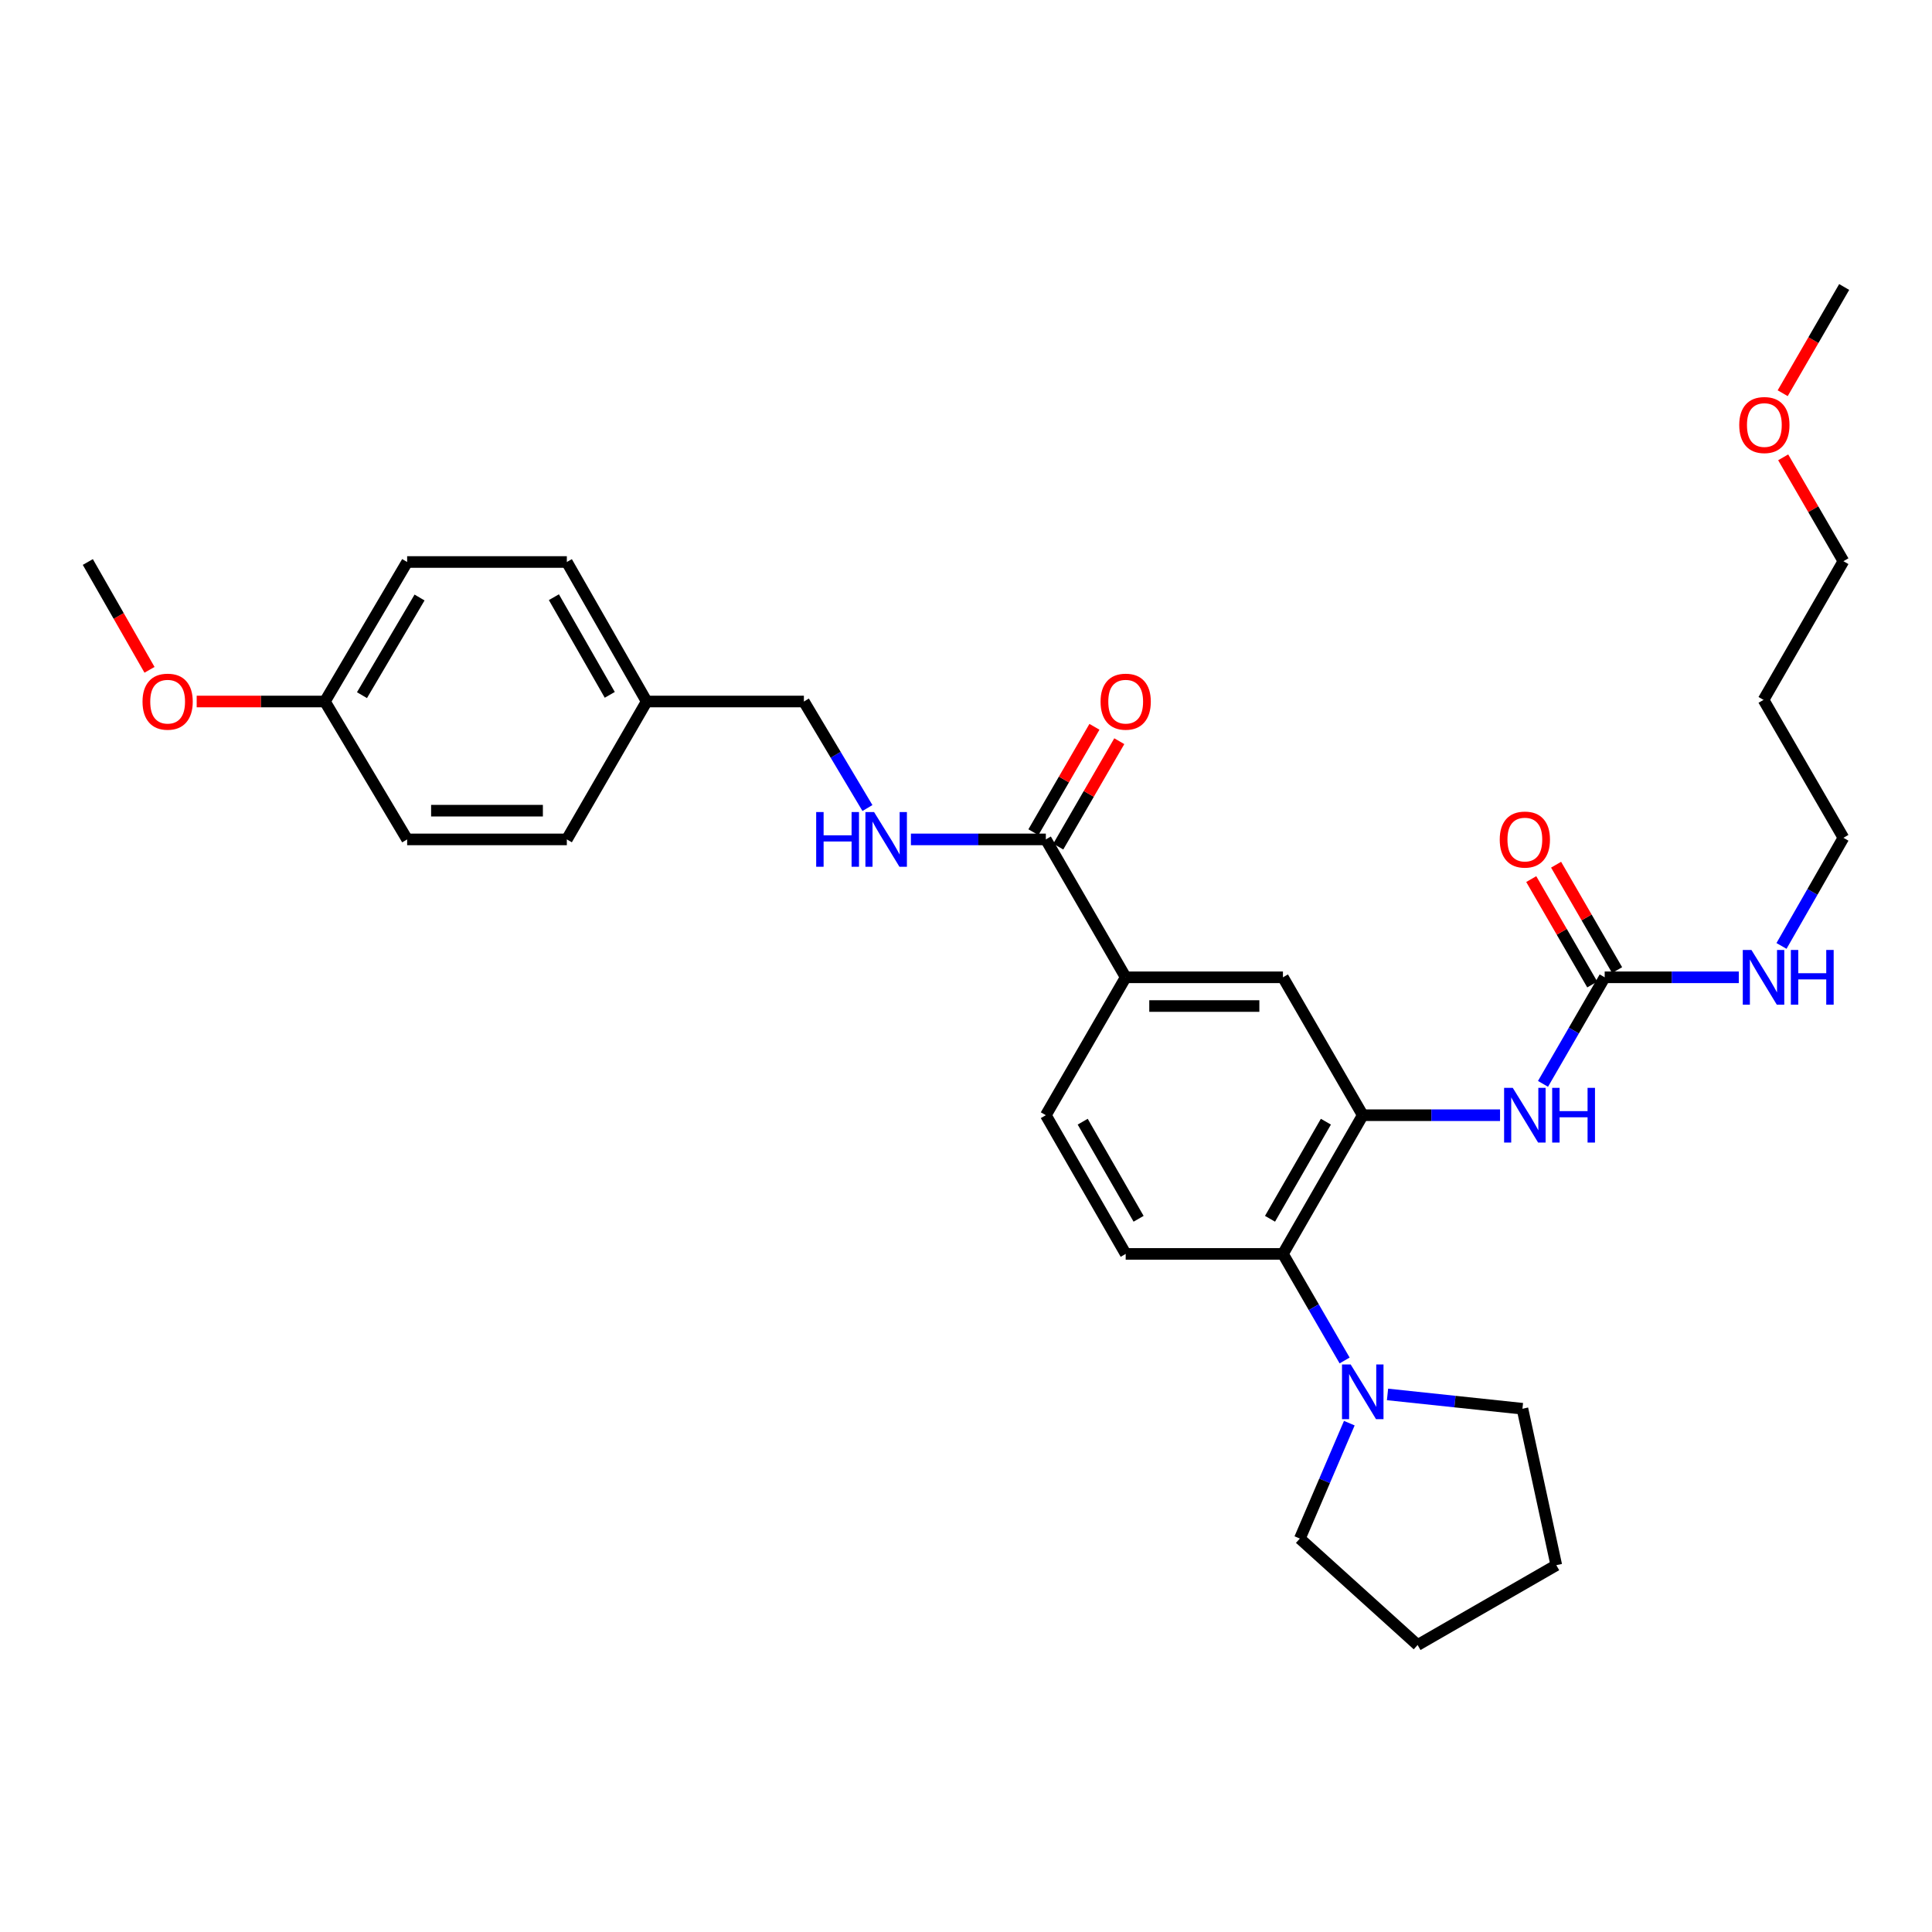 <?xml version='1.0' encoding='iso-8859-1'?>
<svg version='1.1' baseProfile='full'
              xmlns='http://www.w3.org/2000/svg'
                      xmlns:rdkit='http://www.rdkit.org/xml'
                      xmlns:xlink='http://www.w3.org/1999/xlink'
                  xml:space='preserve'
width='1000px' height='1000px' viewBox='0 0 1000 1000'>
<!-- END OF HEADER -->
<rect style='opacity:1.0;fill:#FFFFFF;stroke:none' width='1000' height='1000' x='0' y='0'> </rect>
<path class='bond-0' d='M 705.36,577.229 L 664.045,649.024' style='fill:none;fill-rule:evenodd;stroke:#000000;stroke-width:6px;stroke-linecap:butt;stroke-linejoin:miter;stroke-opacity:1' />
<path class='bond-0' d='M 686.279,580.584 L 657.359,630.841' style='fill:none;fill-rule:evenodd;stroke:#000000;stroke-width:6px;stroke-linecap:butt;stroke-linejoin:miter;stroke-opacity:1' />
<path class='bond-2' d='M 705.36,577.229 L 740.892,577.229' style='fill:none;fill-rule:evenodd;stroke:#000000;stroke-width:6px;stroke-linecap:butt;stroke-linejoin:miter;stroke-opacity:1' />
<path class='bond-2' d='M 740.892,577.229 L 776.424,577.229' style='fill:none;fill-rule:evenodd;stroke:#0000FF;stroke-width:6px;stroke-linecap:butt;stroke-linejoin:miter;stroke-opacity:1' />
<path class='bond-6' d='M 705.36,577.229 L 664.045,505.855' style='fill:none;fill-rule:evenodd;stroke:#000000;stroke-width:6px;stroke-linecap:butt;stroke-linejoin:miter;stroke-opacity:1' />
<path class='bond-3' d='M 664.045,649.024 L 680.008,676.6' style='fill:none;fill-rule:evenodd;stroke:#000000;stroke-width:6px;stroke-linecap:butt;stroke-linejoin:miter;stroke-opacity:1' />
<path class='bond-3' d='M 680.008,676.6 L 695.97,704.176' style='fill:none;fill-rule:evenodd;stroke:#0000FF;stroke-width:6px;stroke-linecap:butt;stroke-linejoin:miter;stroke-opacity:1' />
<path class='bond-8' d='M 664.045,649.024 L 582.654,649.024' style='fill:none;fill-rule:evenodd;stroke:#000000;stroke-width:6px;stroke-linecap:butt;stroke-linejoin:miter;stroke-opacity:1' />
<path class='bond-1' d='M 830.585,505.855 L 814.619,533.431' style='fill:none;fill-rule:evenodd;stroke:#000000;stroke-width:6px;stroke-linecap:butt;stroke-linejoin:miter;stroke-opacity:1' />
<path class='bond-1' d='M 814.619,533.431 L 798.653,561.007' style='fill:none;fill-rule:evenodd;stroke:#0000FF;stroke-width:6px;stroke-linecap:butt;stroke-linejoin:miter;stroke-opacity:1' />
<path class='bond-10' d='M 837.017,502.131 L 821.224,474.851' style='fill:none;fill-rule:evenodd;stroke:#000000;stroke-width:6px;stroke-linecap:butt;stroke-linejoin:miter;stroke-opacity:1' />
<path class='bond-10' d='M 821.224,474.851 L 805.432,447.571' style='fill:none;fill-rule:evenodd;stroke:#FF0000;stroke-width:6px;stroke-linecap:butt;stroke-linejoin:miter;stroke-opacity:1' />
<path class='bond-10' d='M 824.152,509.578 L 808.36,482.298' style='fill:none;fill-rule:evenodd;stroke:#000000;stroke-width:6px;stroke-linecap:butt;stroke-linejoin:miter;stroke-opacity:1' />
<path class='bond-10' d='M 808.36,482.298 L 792.568,455.018' style='fill:none;fill-rule:evenodd;stroke:#FF0000;stroke-width:6px;stroke-linecap:butt;stroke-linejoin:miter;stroke-opacity:1' />
<path class='bond-12' d='M 830.585,505.855 L 865.295,505.855' style='fill:none;fill-rule:evenodd;stroke:#000000;stroke-width:6px;stroke-linecap:butt;stroke-linejoin:miter;stroke-opacity:1' />
<path class='bond-12' d='M 865.295,505.855 L 900.006,505.855' style='fill:none;fill-rule:evenodd;stroke:#0000FF;stroke-width:6px;stroke-linecap:butt;stroke-linejoin:miter;stroke-opacity:1' />
<path class='bond-20' d='M 698.405,736.624 L 685.602,766.494' style='fill:none;fill-rule:evenodd;stroke:#0000FF;stroke-width:6px;stroke-linecap:butt;stroke-linejoin:miter;stroke-opacity:1' />
<path class='bond-20' d='M 685.602,766.494 L 672.799,796.363' style='fill:none;fill-rule:evenodd;stroke:#000000;stroke-width:6px;stroke-linecap:butt;stroke-linejoin:miter;stroke-opacity:1' />
<path class='bond-21' d='M 718.178,721.757 L 753.096,725.458' style='fill:none;fill-rule:evenodd;stroke:#0000FF;stroke-width:6px;stroke-linecap:butt;stroke-linejoin:miter;stroke-opacity:1' />
<path class='bond-21' d='M 753.096,725.458 L 788.014,729.16' style='fill:none;fill-rule:evenodd;stroke:#000000;stroke-width:6px;stroke-linecap:butt;stroke-linejoin:miter;stroke-opacity:1' />
<path class='bond-4' d='M 541.323,434.473 L 582.654,505.855' style='fill:none;fill-rule:evenodd;stroke:#000000;stroke-width:6px;stroke-linecap:butt;stroke-linejoin:miter;stroke-opacity:1' />
<path class='bond-7' d='M 541.323,434.473 L 506.403,434.473' style='fill:none;fill-rule:evenodd;stroke:#000000;stroke-width:6px;stroke-linecap:butt;stroke-linejoin:miter;stroke-opacity:1' />
<path class='bond-7' d='M 506.403,434.473 L 471.483,434.473' style='fill:none;fill-rule:evenodd;stroke:#0000FF;stroke-width:6px;stroke-linecap:butt;stroke-linejoin:miter;stroke-opacity:1' />
<path class='bond-11' d='M 547.755,438.197 L 563.55,410.921' style='fill:none;fill-rule:evenodd;stroke:#000000;stroke-width:6px;stroke-linecap:butt;stroke-linejoin:miter;stroke-opacity:1' />
<path class='bond-11' d='M 563.55,410.921 L 579.345,383.645' style='fill:none;fill-rule:evenodd;stroke:#FF0000;stroke-width:6px;stroke-linecap:butt;stroke-linejoin:miter;stroke-opacity:1' />
<path class='bond-11' d='M 534.891,430.748 L 550.686,403.472' style='fill:none;fill-rule:evenodd;stroke:#000000;stroke-width:6px;stroke-linecap:butt;stroke-linejoin:miter;stroke-opacity:1' />
<path class='bond-11' d='M 550.686,403.472 L 566.481,376.196' style='fill:none;fill-rule:evenodd;stroke:#FF0000;stroke-width:6px;stroke-linecap:butt;stroke-linejoin:miter;stroke-opacity:1' />
<path class='bond-5' d='M 582.654,505.855 L 664.045,505.855' style='fill:none;fill-rule:evenodd;stroke:#000000;stroke-width:6px;stroke-linecap:butt;stroke-linejoin:miter;stroke-opacity:1' />
<path class='bond-5' d='M 594.863,520.719 L 651.837,520.719' style='fill:none;fill-rule:evenodd;stroke:#000000;stroke-width:6px;stroke-linecap:butt;stroke-linejoin:miter;stroke-opacity:1' />
<path class='bond-9' d='M 582.654,505.855 L 541.323,577.229' style='fill:none;fill-rule:evenodd;stroke:#000000;stroke-width:6px;stroke-linecap:butt;stroke-linejoin:miter;stroke-opacity:1' />
<path class='bond-13' d='M 448.988,418.235 L 432.539,390.667' style='fill:none;fill-rule:evenodd;stroke:#0000FF;stroke-width:6px;stroke-linecap:butt;stroke-linejoin:miter;stroke-opacity:1' />
<path class='bond-13' d='M 432.539,390.667 L 416.09,363.099' style='fill:none;fill-rule:evenodd;stroke:#000000;stroke-width:6px;stroke-linecap:butt;stroke-linejoin:miter;stroke-opacity:1' />
<path class='bond-31' d='M 582.654,649.024 L 541.323,577.229' style='fill:none;fill-rule:evenodd;stroke:#000000;stroke-width:6px;stroke-linecap:butt;stroke-linejoin:miter;stroke-opacity:1' />
<path class='bond-31' d='M 589.337,630.839 L 560.405,580.582' style='fill:none;fill-rule:evenodd;stroke:#000000;stroke-width:6px;stroke-linecap:butt;stroke-linejoin:miter;stroke-opacity:1' />
<path class='bond-25' d='M 922.101,489.615 L 938.125,461.631' style='fill:none;fill-rule:evenodd;stroke:#0000FF;stroke-width:6px;stroke-linecap:butt;stroke-linejoin:miter;stroke-opacity:1' />
<path class='bond-25' d='M 938.125,461.631 L 954.149,433.647' style='fill:none;fill-rule:evenodd;stroke:#000000;stroke-width:6px;stroke-linecap:butt;stroke-linejoin:miter;stroke-opacity:1' />
<path class='bond-14' d='M 416.09,363.099 L 334.716,363.099' style='fill:none;fill-rule:evenodd;stroke:#000000;stroke-width:6px;stroke-linecap:butt;stroke-linejoin:miter;stroke-opacity:1' />
<path class='bond-16' d='M 334.716,363.099 L 293.393,434.473' style='fill:none;fill-rule:evenodd;stroke:#000000;stroke-width:6px;stroke-linecap:butt;stroke-linejoin:miter;stroke-opacity:1' />
<path class='bond-17' d='M 334.716,363.099 L 293.393,290.891' style='fill:none;fill-rule:evenodd;stroke:#000000;stroke-width:6px;stroke-linecap:butt;stroke-linejoin:miter;stroke-opacity:1' />
<path class='bond-17' d='M 315.616,359.651 L 286.69,309.105' style='fill:none;fill-rule:evenodd;stroke:#000000;stroke-width:6px;stroke-linecap:butt;stroke-linejoin:miter;stroke-opacity:1' />
<path class='bond-15' d='M 168.169,363.099 L 210.739,290.891' style='fill:none;fill-rule:evenodd;stroke:#000000;stroke-width:6px;stroke-linecap:butt;stroke-linejoin:miter;stroke-opacity:1' />
<path class='bond-15' d='M 187.359,359.817 L 217.158,309.271' style='fill:none;fill-rule:evenodd;stroke:#000000;stroke-width:6px;stroke-linecap:butt;stroke-linejoin:miter;stroke-opacity:1' />
<path class='bond-23' d='M 168.169,363.099 L 134.986,363.099' style='fill:none;fill-rule:evenodd;stroke:#000000;stroke-width:6px;stroke-linecap:butt;stroke-linejoin:miter;stroke-opacity:1' />
<path class='bond-23' d='M 134.986,363.099 L 101.804,363.099' style='fill:none;fill-rule:evenodd;stroke:#FF0000;stroke-width:6px;stroke-linecap:butt;stroke-linejoin:miter;stroke-opacity:1' />
<path class='bond-33' d='M 168.169,363.099 L 210.739,434.473' style='fill:none;fill-rule:evenodd;stroke:#000000;stroke-width:6px;stroke-linecap:butt;stroke-linejoin:miter;stroke-opacity:1' />
<path class='bond-19' d='M 293.393,434.473 L 210.739,434.473' style='fill:none;fill-rule:evenodd;stroke:#000000;stroke-width:6px;stroke-linecap:butt;stroke-linejoin:miter;stroke-opacity:1' />
<path class='bond-19' d='M 280.995,419.608 L 223.137,419.608' style='fill:none;fill-rule:evenodd;stroke:#000000;stroke-width:6px;stroke-linecap:butt;stroke-linejoin:miter;stroke-opacity:1' />
<path class='bond-18' d='M 293.393,290.891 L 210.739,290.891' style='fill:none;fill-rule:evenodd;stroke:#000000;stroke-width:6px;stroke-linecap:butt;stroke-linejoin:miter;stroke-opacity:1' />
<path class='bond-29' d='M 672.799,796.363 L 733.751,851.453' style='fill:none;fill-rule:evenodd;stroke:#000000;stroke-width:6px;stroke-linecap:butt;stroke-linejoin:miter;stroke-opacity:1' />
<path class='bond-30' d='M 788.014,729.16 L 805.538,810.129' style='fill:none;fill-rule:evenodd;stroke:#000000;stroke-width:6px;stroke-linecap:butt;stroke-linejoin:miter;stroke-opacity:1' />
<path class='bond-22' d='M 912.801,362.256 L 954.149,433.647' style='fill:none;fill-rule:evenodd;stroke:#000000;stroke-width:6px;stroke-linecap:butt;stroke-linejoin:miter;stroke-opacity:1' />
<path class='bond-26' d='M 912.801,362.256 L 954.149,290.47' style='fill:none;fill-rule:evenodd;stroke:#000000;stroke-width:6px;stroke-linecap:butt;stroke-linejoin:miter;stroke-opacity:1' />
<path class='bond-27' d='M 77.386,346.699 L 61.42,318.795' style='fill:none;fill-rule:evenodd;stroke:#FF0000;stroke-width:6px;stroke-linecap:butt;stroke-linejoin:miter;stroke-opacity:1' />
<path class='bond-27' d='M 61.42,318.795 L 45.455,290.891' style='fill:none;fill-rule:evenodd;stroke:#000000;stroke-width:6px;stroke-linecap:butt;stroke-linejoin:miter;stroke-opacity:1' />
<path class='bond-24' d='M 922.973,236.712 L 938.561,263.591' style='fill:none;fill-rule:evenodd;stroke:#FF0000;stroke-width:6px;stroke-linecap:butt;stroke-linejoin:miter;stroke-opacity:1' />
<path class='bond-24' d='M 938.561,263.591 L 954.149,290.47' style='fill:none;fill-rule:evenodd;stroke:#000000;stroke-width:6px;stroke-linecap:butt;stroke-linejoin:miter;stroke-opacity:1' />
<path class='bond-28' d='M 922.714,203.532 L 938.63,176.04' style='fill:none;fill-rule:evenodd;stroke:#FF0000;stroke-width:6px;stroke-linecap:butt;stroke-linejoin:miter;stroke-opacity:1' />
<path class='bond-28' d='M 938.63,176.04 L 954.545,148.547' style='fill:none;fill-rule:evenodd;stroke:#000000;stroke-width:6px;stroke-linecap:butt;stroke-linejoin:miter;stroke-opacity:1' />
<path class='bond-32' d='M 733.751,851.453 L 805.538,810.129' style='fill:none;fill-rule:evenodd;stroke:#000000;stroke-width:6px;stroke-linecap:butt;stroke-linejoin:miter;stroke-opacity:1' />
<path  class='atom-3' d='M 783.001 563.069
L 792.281 578.069
Q 793.201 579.549, 794.681 582.229
Q 796.161 584.909, 796.241 585.069
L 796.241 563.069
L 800.001 563.069
L 800.001 591.389
L 796.121 591.389
L 786.161 574.989
Q 785.001 573.069, 783.761 570.869
Q 782.561 568.669, 782.201 567.989
L 782.201 591.389
L 778.521 591.389
L 778.521 563.069
L 783.001 563.069
' fill='#0000FF'/>
<path  class='atom-3' d='M 803.401 563.069
L 807.241 563.069
L 807.241 575.109
L 821.721 575.109
L 821.721 563.069
L 825.561 563.069
L 825.561 591.389
L 821.721 591.389
L 821.721 578.309
L 807.241 578.309
L 807.241 591.389
L 803.401 591.389
L 803.401 563.069
' fill='#0000FF'/>
<path  class='atom-4' d='M 699.1 706.238
L 708.38 721.238
Q 709.3 722.718, 710.78 725.398
Q 712.26 728.078, 712.34 728.238
L 712.34 706.238
L 716.1 706.238
L 716.1 734.558
L 712.22 734.558
L 702.26 718.158
Q 701.1 716.238, 699.86 714.038
Q 698.66 711.838, 698.3 711.158
L 698.3 734.558
L 694.62 734.558
L 694.62 706.238
L 699.1 706.238
' fill='#0000FF'/>
<path  class='atom-8' d='M 422.457 420.313
L 426.297 420.313
L 426.297 432.353
L 440.777 432.353
L 440.777 420.313
L 444.617 420.313
L 444.617 448.633
L 440.777 448.633
L 440.777 435.553
L 426.297 435.553
L 426.297 448.633
L 422.457 448.633
L 422.457 420.313
' fill='#0000FF'/>
<path  class='atom-8' d='M 452.417 420.313
L 461.697 435.313
Q 462.617 436.793, 464.097 439.473
Q 465.577 442.153, 465.657 442.313
L 465.657 420.313
L 469.417 420.313
L 469.417 448.633
L 465.537 448.633
L 455.577 432.233
Q 454.417 430.313, 453.177 428.113
Q 451.977 425.913, 451.617 425.233
L 451.617 448.633
L 447.937 448.633
L 447.937 420.313
L 452.417 420.313
' fill='#0000FF'/>
<path  class='atom-11' d='M 776.261 434.553
Q 776.261 427.753, 779.621 423.953
Q 782.981 420.153, 789.261 420.153
Q 795.541 420.153, 798.901 423.953
Q 802.261 427.753, 802.261 434.553
Q 802.261 441.433, 798.861 445.353
Q 795.461 449.233, 789.261 449.233
Q 783.021 449.233, 779.621 445.353
Q 776.261 441.473, 776.261 434.553
M 789.261 446.033
Q 793.581 446.033, 795.901 443.153
Q 798.261 440.233, 798.261 434.553
Q 798.261 428.993, 795.901 426.193
Q 793.581 423.353, 789.261 423.353
Q 784.941 423.353, 782.581 426.153
Q 780.261 428.953, 780.261 434.553
Q 780.261 440.273, 782.581 443.153
Q 784.941 446.033, 789.261 446.033
' fill='#FF0000'/>
<path  class='atom-12' d='M 569.654 363.179
Q 569.654 356.379, 573.014 352.579
Q 576.374 348.779, 582.654 348.779
Q 588.934 348.779, 592.294 352.579
Q 595.654 356.379, 595.654 363.179
Q 595.654 370.059, 592.254 373.979
Q 588.854 377.859, 582.654 377.859
Q 576.414 377.859, 573.014 373.979
Q 569.654 370.099, 569.654 363.179
M 582.654 374.659
Q 586.974 374.659, 589.294 371.779
Q 591.654 368.859, 591.654 363.179
Q 591.654 357.619, 589.294 354.819
Q 586.974 351.979, 582.654 351.979
Q 578.334 351.979, 575.974 354.779
Q 573.654 357.579, 573.654 363.179
Q 573.654 368.899, 575.974 371.779
Q 578.334 374.659, 582.654 374.659
' fill='#FF0000'/>
<path  class='atom-13' d='M 906.541 491.695
L 915.821 506.695
Q 916.741 508.175, 918.221 510.855
Q 919.701 513.535, 919.781 513.695
L 919.781 491.695
L 923.541 491.695
L 923.541 520.015
L 919.661 520.015
L 909.701 503.615
Q 908.541 501.695, 907.301 499.495
Q 906.101 497.295, 905.741 496.615
L 905.741 520.015
L 902.061 520.015
L 902.061 491.695
L 906.541 491.695
' fill='#0000FF'/>
<path  class='atom-13' d='M 926.941 491.695
L 930.781 491.695
L 930.781 503.735
L 945.261 503.735
L 945.261 491.695
L 949.101 491.695
L 949.101 520.015
L 945.261 520.015
L 945.261 506.935
L 930.781 506.935
L 930.781 520.015
L 926.941 520.015
L 926.941 491.695
' fill='#0000FF'/>
<path  class='atom-24' d='M 73.769 363.179
Q 73.769 356.379, 77.129 352.579
Q 80.489 348.779, 86.769 348.779
Q 93.049 348.779, 96.409 352.579
Q 99.769 356.379, 99.769 363.179
Q 99.769 370.059, 96.369 373.979
Q 92.969 377.859, 86.769 377.859
Q 80.529 377.859, 77.129 373.979
Q 73.769 370.099, 73.769 363.179
M 86.769 374.659
Q 91.089 374.659, 93.409 371.779
Q 95.769 368.859, 95.769 363.179
Q 95.769 357.619, 93.409 354.819
Q 91.089 351.979, 86.769 351.979
Q 82.449 351.979, 80.089 354.779
Q 77.769 357.579, 77.769 363.179
Q 77.769 368.899, 80.089 371.779
Q 82.449 374.659, 86.769 374.659
' fill='#FF0000'/>
<path  class='atom-25' d='M 900.231 219.993
Q 900.231 213.193, 903.591 209.393
Q 906.951 205.593, 913.231 205.593
Q 919.511 205.593, 922.871 209.393
Q 926.231 213.193, 926.231 219.993
Q 926.231 226.873, 922.831 230.793
Q 919.431 234.673, 913.231 234.673
Q 906.991 234.673, 903.591 230.793
Q 900.231 226.913, 900.231 219.993
M 913.231 231.473
Q 917.551 231.473, 919.871 228.593
Q 922.231 225.673, 922.231 219.993
Q 922.231 214.433, 919.871 211.633
Q 917.551 208.793, 913.231 208.793
Q 908.911 208.793, 906.551 211.593
Q 904.231 214.393, 904.231 219.993
Q 904.231 225.713, 906.551 228.593
Q 908.911 231.473, 913.231 231.473
' fill='#FF0000'/>
</svg>
